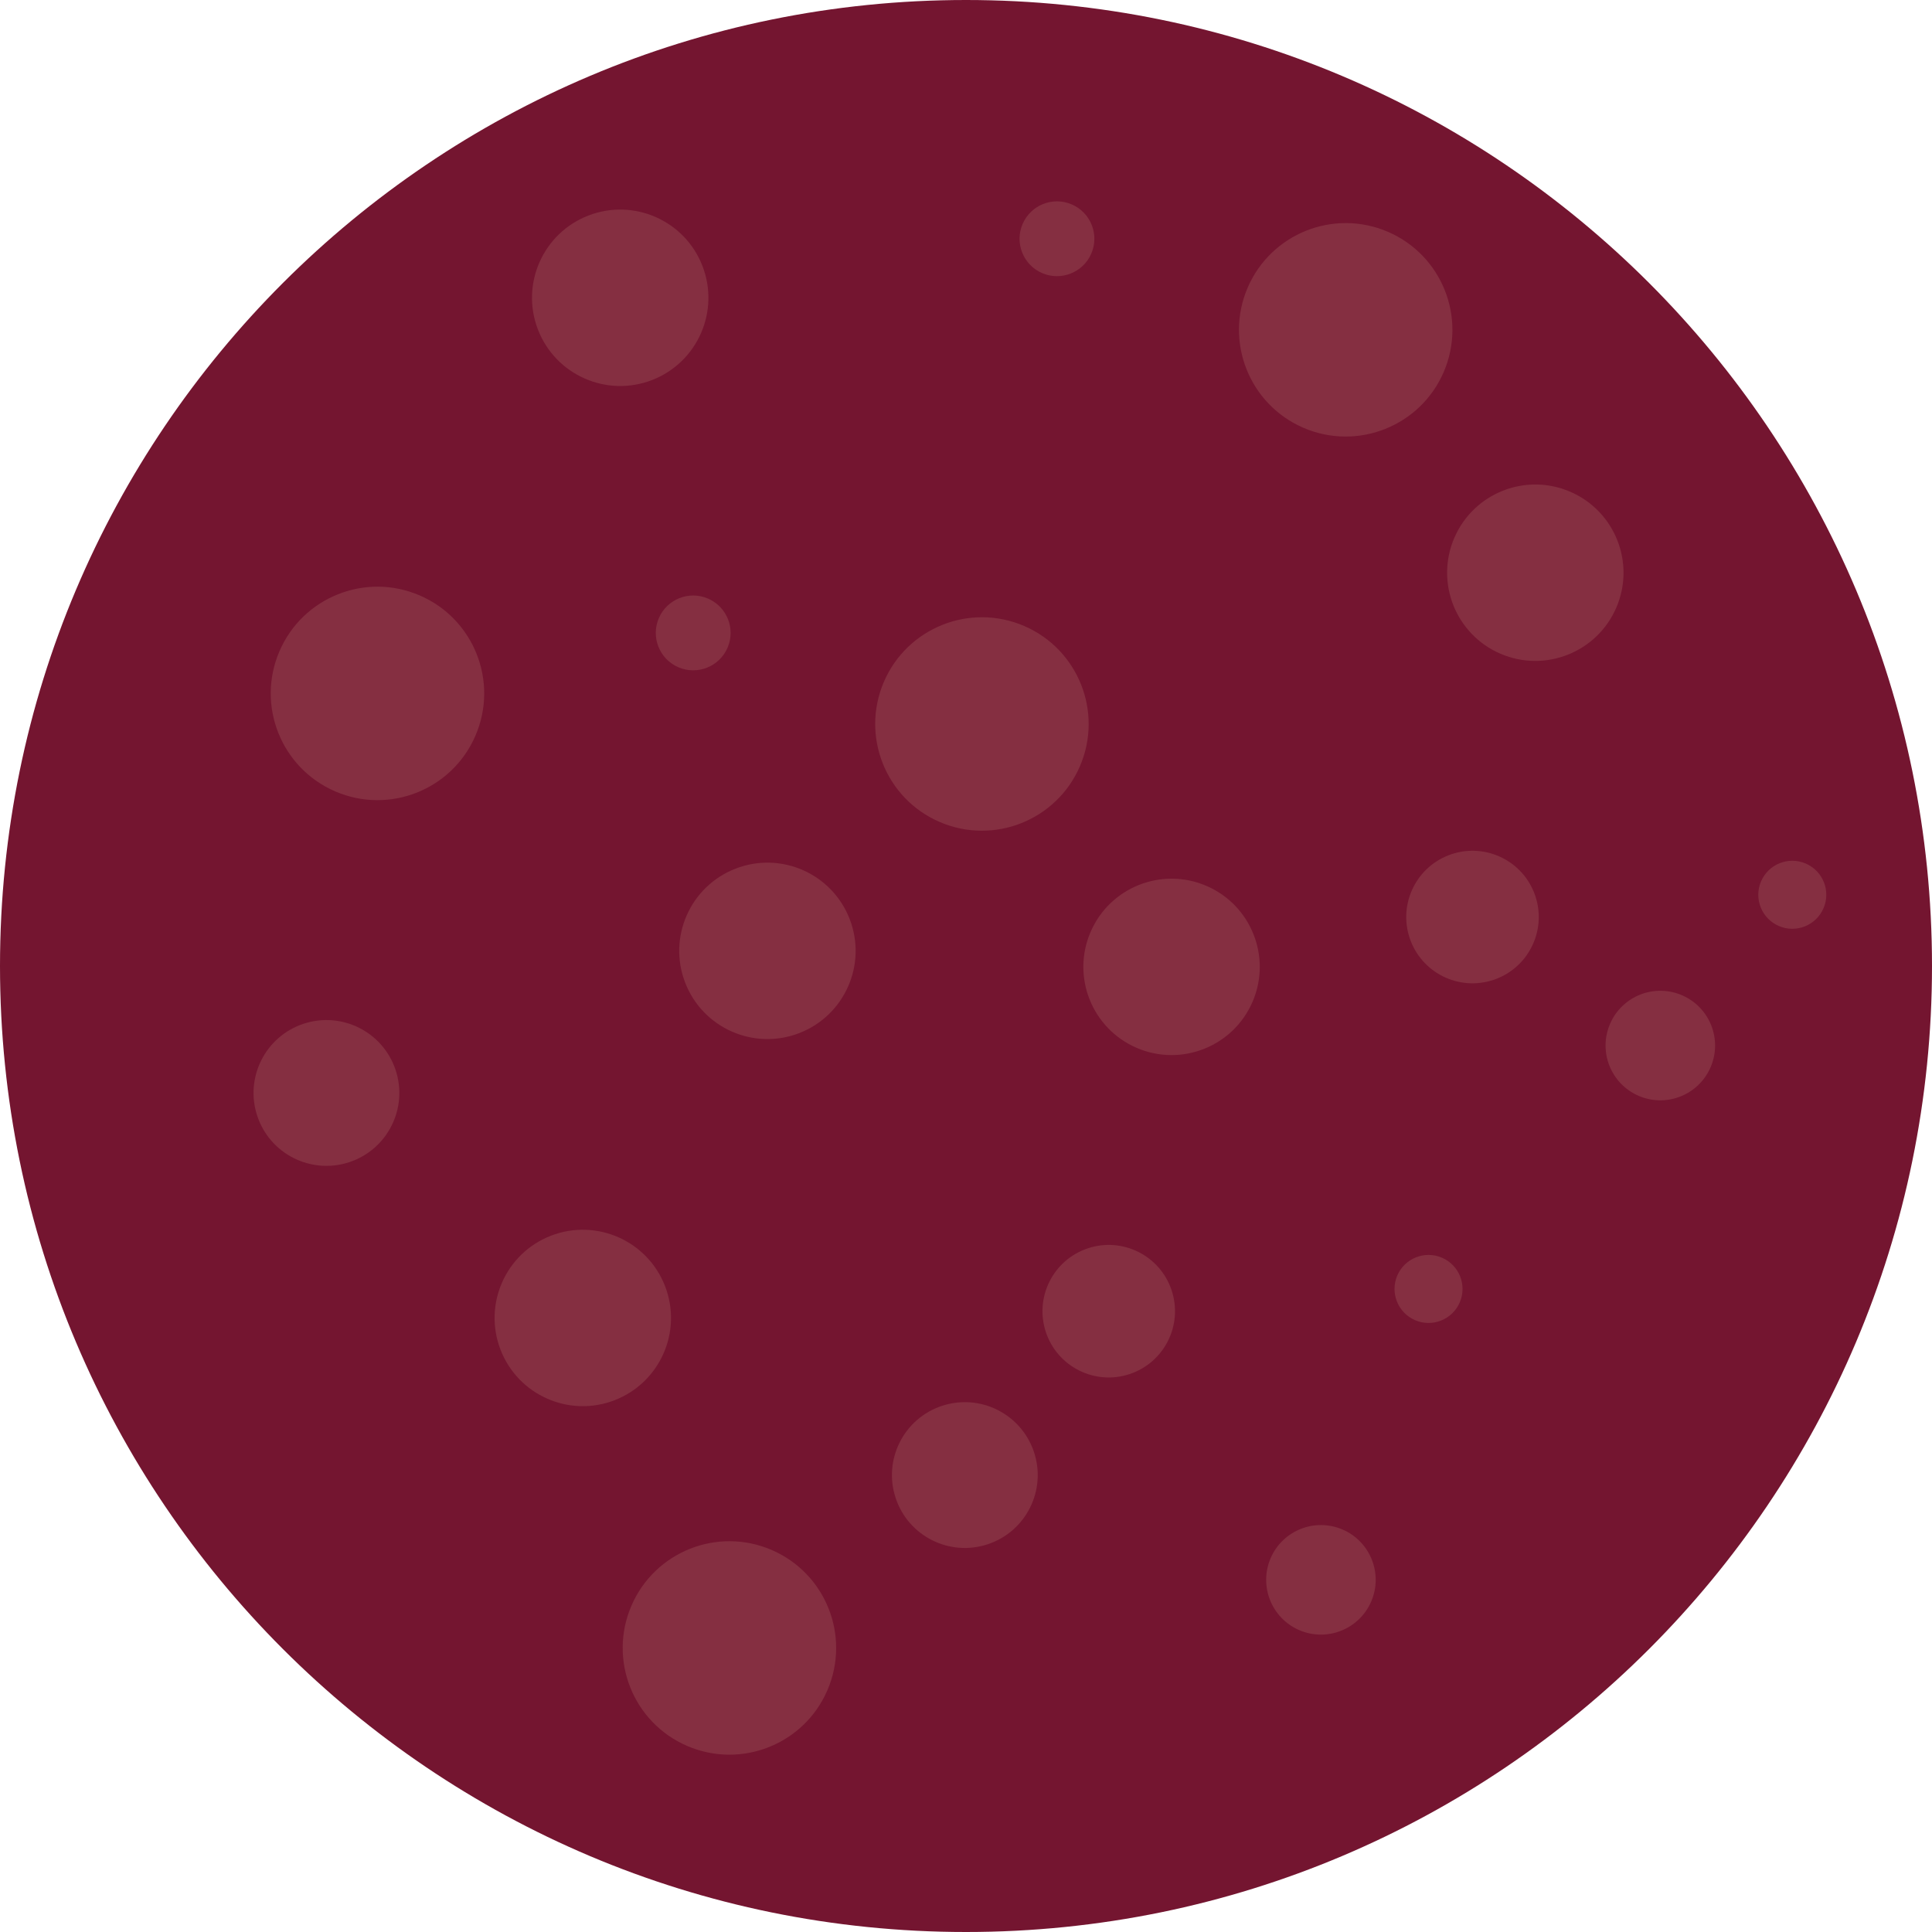 <svg width="779" height="779" xmlns="http://www.w3.org/2000/svg" xmlns:xlink="http://www.w3.org/1999/xlink" xml:space="preserve" overflow="hidden"><g transform="translate(-3687 -1741)"><path d="M3687 2130.5C3687 1915.39 3861.39 1741 4076.5 1741 4291.61 1741 4466 1915.39 4466 2130.5 4466 2345.61 4291.61 2520 4076.5 2520 3861.39 2520 3687 2345.61 3687 2130.5Z" fill="#741530" fill-rule="evenodd"/><path d="M4099.93 1993.39C4121.76 2002.79 4131.84 2028.1 4122.45 2049.93 4113.05 2071.75 4087.74 2081.83 4065.91 2072.44 4044.08 2063.05 4034.01 2037.73 4043.4 2015.91 4052.79 1994.08 4078.1 1984 4099.93 1993.39Z" fill="#E7C2A1" fill-rule="evenodd" fill-opacity="0.149"/><path d="M3972.47 1982.35C3980.12 1985.64 3983.65 1994.51 3980.36 2002.16 3977.06 2009.81 3968.19 2013.34 3960.54 2010.05 3952.89 2006.76 3949.36 1997.89 3952.65 1990.24 3955.94 1982.59 3964.81 1979.05 3972.47 1982.35Z" fill="#E7C2A1" fill-rule="evenodd" fill-opacity="0.149"/><path d="M4009.29 2157.55C3990.97 2164.65 3970.38 2155.56 3963.28 2137.25 3956.18 2118.94 3965.27 2098.34 3983.59 2091.24 4001.9 2084.14 4022.5 2093.23 4029.59 2111.55 4036.69 2129.86 4027.6 2150.46 4009.29 2157.55Z" fill="#E7C2A1" fill-rule="evenodd" fill-opacity="0.149"/><path d="M4159.41 2261.26C4164.06 2275.27 4156.48 2290.39 4142.48 2295.04 4128.48 2299.7 4113.35 2292.12 4108.7 2278.11 4104.05 2264.11 4111.63 2248.99 4125.63 2244.33 4139.63 2239.68 4154.75 2247.26 4159.41 2261.26Z" fill="#E7C2A1" fill-rule="evenodd" fill-opacity="0.149"/><path d="M4103.92 2326.49C4109.04 2341.9 4100.7 2358.53 4085.29 2363.65 4069.89 2368.77 4053.26 2360.43 4048.14 2345.03 4043.02 2329.62 4051.36 2312.99 4066.76 2307.87 4082.16 2302.75 4098.8 2311.09 4103.92 2326.49Z" fill="#E7C2A1" fill-rule="evenodd" fill-opacity="0.149"/><path d="M4228.34 2357.72C4239.54 2362.54 4244.71 2375.53 4239.89 2386.73 4235.07 2397.93 4222.08 2403.11 4210.88 2398.29 4199.68 2393.46 4194.51 2380.48 4199.33 2369.27 4204.15 2358.07 4217.14 2352.9 4228.34 2357.72Z" fill="#E7C2A1" fill-rule="evenodd" fill-opacity="0.149"/><path d="M4268.42 2248.12C4275.37 2251.11 4278.58 2259.18 4275.59 2266.13 4272.6 2273.09 4264.53 2276.3 4257.58 2273.31 4250.62 2270.31 4247.41 2262.25 4250.4 2255.29 4253.4 2248.34 4261.46 2245.12 4268.42 2248.12Z" fill="#E7C2A1" fill-rule="evenodd" fill-opacity="0.149"/><path d="M4173.44 2098.19C4191.48 2105.96 4199.81 2126.87 4192.05 2144.91 4184.28 2162.95 4163.37 2171.28 4145.33 2163.52 4127.29 2155.76 4118.96 2134.84 4126.72 2116.8 4134.48 2098.76 4155.4 2090.43 4173.44 2098.19Z" fill="#E7C2A1" fill-rule="evenodd" fill-opacity="0.149"/><path d="M4246.61 1834.46C4268.43 1843.86 4278.51 1869.17 4269.12 1891 4259.73 1912.82 4234.41 1922.9 4212.59 1913.51 4190.76 1904.12 4180.68 1878.8 4190.07 1856.98 4199.47 1835.15 4224.78 1825.07 4246.61 1834.46Z" fill="#E7C2A1" fill-rule="evenodd" fill-opacity="0.149"/><path d="M4119.14 1823.42C4126.79 1826.71 4130.32 1835.58 4127.03 1843.23 4123.74 1850.88 4114.86 1854.41 4107.21 1851.12 4099.56 1847.83 4096.03 1838.96 4099.32 1831.31 4102.62 1823.66 4111.49 1820.12 4119.14 1823.42Z" fill="#E7C2A1" fill-rule="evenodd" fill-opacity="0.149"/><path d="M3949.93 1894.23C3931.61 1901.33 3911.02 1892.23 3903.92 1873.92 3896.82 1855.61 3905.91 1835.01 3924.23 1827.91 3942.54 1820.82 3963.14 1829.91 3970.23 1848.22 3977.33 1866.53 3968.24 1887.13 3949.93 1894.23Z" fill="#E7C2A1" fill-rule="evenodd" fill-opacity="0.149"/><path d="M4306.08 2102.33C4310.73 2116.34 4303.15 2131.46 4289.15 2136.11 4275.15 2140.77 4260.02 2133.19 4255.37 2119.18 4250.72 2105.18 4258.3 2090.06 4272.3 2085.4 4286.3 2080.75 4301.43 2088.33 4306.08 2102.33Z" fill="#E7C2A1" fill-rule="evenodd" fill-opacity="0.149"/><path d="M3846.51 2172.43C3851.63 2187.83 3843.29 2204.47 3827.89 2209.58 3812.49 2214.7 3795.85 2206.36 3790.73 2190.96 3785.62 2175.56 3793.95 2158.92 3809.36 2153.8 3824.76 2148.69 3841.4 2157.02 3846.51 2172.43Z" fill="#E7C2A1" fill-rule="evenodd" fill-opacity="0.149"/><path d="M4365.19 2142.29C4376.39 2147.11 4381.56 2160.1 4376.74 2171.3 4371.92 2182.5 4358.94 2187.68 4347.73 2182.86 4336.53 2178.03 4331.36 2165.05 4336.18 2153.84 4341 2142.64 4353.99 2137.47 4365.19 2142.29Z" fill="#E7C2A1" fill-rule="evenodd" fill-opacity="0.149"/><path d="M4415.09 2089.19C4422.05 2092.18 4425.26 2100.25 4422.26 2107.2 4419.27 2114.16 4411.21 2117.37 4404.25 2114.38 4397.3 2111.38 4394.08 2103.32 4397.08 2096.36 4400.07 2089.41 4408.14 2086.19 4415.09 2089.19Z" fill="#E7C2A1" fill-rule="evenodd" fill-opacity="0.149"/><path d="M4320.11 1939.26C4338.15 1947.03 4346.48 1967.94 4338.72 1985.98 4330.96 2004.02 4310.04 2012.35 4292 2004.59 4273.96 1996.83 4265.63 1975.91 4273.39 1957.87 4281.16 1939.83 4302.07 1931.5 4320.11 1939.26Z" fill="#E7C2A1" fill-rule="evenodd" fill-opacity="0.149"/><path d="M3934.84 2305.57C3916.53 2312.67 3895.93 2303.57 3888.83 2285.26 3881.74 2266.95 3890.83 2246.35 3909.14 2239.25 3927.45 2232.16 3948.05 2241.25 3955.15 2259.56 3962.25 2277.87 3953.15 2298.47 3934.84 2305.57Z" fill="#E7C2A1" fill-rule="evenodd" fill-opacity="0.149"/><path d="M3998.12 2365.95C4019.95 2375.34 4030.03 2400.65 4020.63 2422.48 4011.24 2444.31 3985.93 2454.39 3964.1 2444.99 3942.27 2435.6 3932.19 2410.29 3941.59 2388.46 3950.98 2366.63 3976.29 2356.55 3998.12 2365.95Z" fill="#E7C2A1" fill-rule="evenodd" fill-opacity="0.149"/><path d="M3856.21 1981.07C3878.04 1990.46 3888.12 2015.77 3878.72 2037.6 3869.33 2059.43 3844.02 2069.51 3822.19 2060.11 3800.36 2050.72 3790.28 2025.41 3799.68 2003.58 3809.07 1981.75 3834.38 1971.67 3856.21 1981.07Z" fill="#E7C2A1" fill-rule="evenodd" fill-opacity="0.149"/></g></svg>